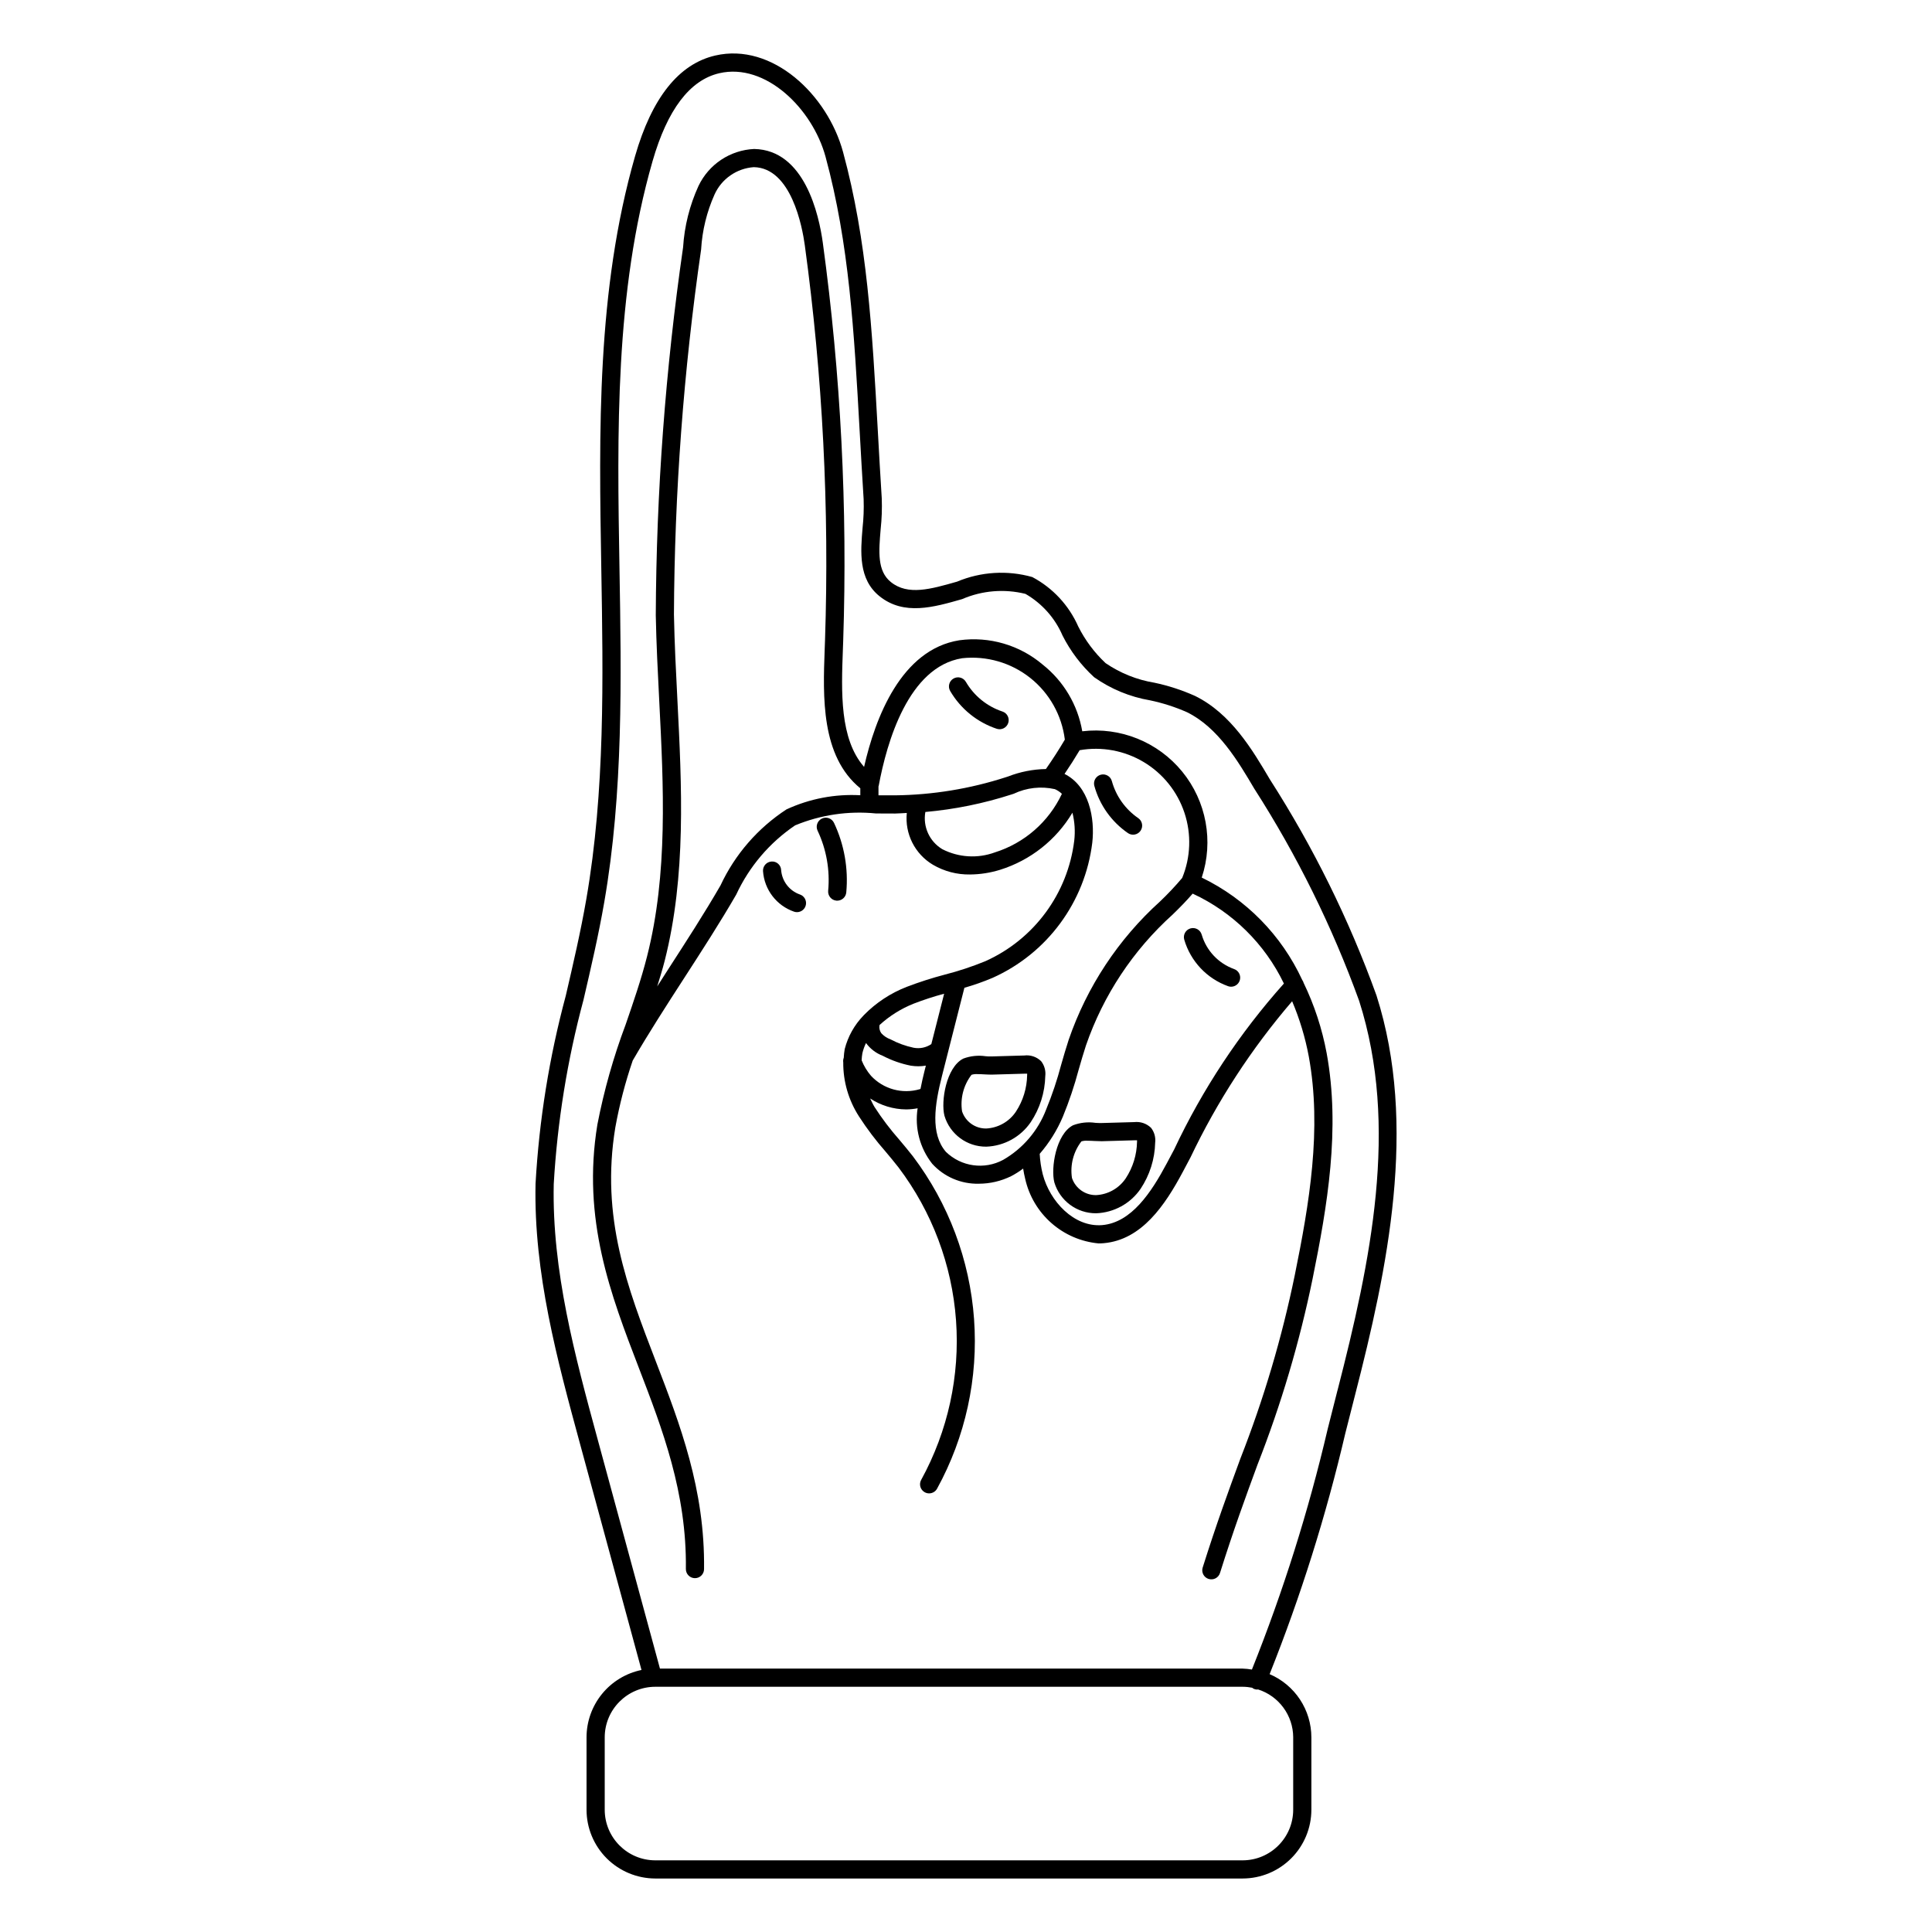 <?xml version="1.0" encoding="UTF-8"?>
<!-- Uploaded to: SVG Repo, www.svgrepo.com, Generator: SVG Repo Mixer Tools -->
<svg fill="#000000" width="800px" height="800px" version="1.1" viewBox="144 144 512 512" xmlns="http://www.w3.org/2000/svg">
 <g>
  <path d="m489.47 404.46c-0.078-0.273-0.199-0.531-0.367-0.758-5.473-11.852-14.883-21.441-26.629-27.133 3.191-9.633 1.238-20.227-5.18-28.086-6.422-7.856-16.41-11.887-26.484-10.684-1.199-6.981-4.93-13.273-10.484-17.672-6.113-5.188-14.141-7.531-22.086-6.449-15.426 2.449-22.289 20.543-25.25 33.555-6.496-7.43-6.035-19.891-5.621-31.031l0.086-2.359v0.004c1.176-35.262-0.633-70.555-5.402-105.51-1.012-7.402-4.816-24.637-18.219-24.855h0.004c-3.113 0.148-6.129 1.137-8.723 2.859-2.594 1.727-4.668 4.125-6.008 6.938-2.344 5.125-3.727 10.633-4.082 16.254-4.68 32.305-7.098 64.891-7.238 97.531 0.145 7.551 0.539 15.242 0.918 22.684 1.148 22.52 2.336 45.805-3.227 67.699-1.543 6.086-3.648 12.188-5.68 18.082-3.231 8.594-5.734 17.445-7.481 26.457-4.152 25.172 3.543 45.176 10.984 64.52 6.25 16.254 12.715 33.059 12.461 53.293-0.012 1.328 1.051 2.418 2.379 2.434h0.031c1.316 0 2.391-1.059 2.406-2.379 0.266-21.156-6.367-38.402-12.781-55.074-7.543-19.609-14.668-38.129-10.73-62.012 1.09-6.012 2.629-11.934 4.609-17.715 4.195-7.242 8.957-14.621 13.574-21.762 4.703-7.277 9.57-14.797 13.859-22.223 3.438-7.418 8.836-13.758 15.609-18.34 6.773-2.797 14.129-3.879 21.418-3.152 1.707 0.02 3.406 0.031 5.086 0.02 1.031-0.012 2.055-0.109 3.086-0.152-0.555 5.527 2.141 10.875 6.914 13.719 2.981 1.75 6.391 2.644 9.848 2.586 2.707-0.023 5.398-0.445 7.984-1.25 8.023-2.516 14.84-7.898 19.148-15.121 0.605 2.422 0.77 4.93 0.48 7.406-1.719 14.043-10.656 26.164-23.566 31.949-3.481 1.426-7.059 2.609-10.703 3.543-3.414 0.895-6.781 1.977-10.078 3.234-4.285 1.652-8.164 4.207-11.379 7.484-0.043 0.055-0.094 0.094-0.133 0.148-2.398 2.473-4.109 5.527-4.965 8.867-0.137 0.766-0.223 1.539-0.258 2.316-0.148 0.383-0.195 0.797-0.133 1.203-0.039 5.086 1.414 10.066 4.172 14.34 2.109 3.269 4.461 6.379 7.031 9.301 1.168 1.398 2.336 2.789 3.453 4.223 8.875 11.75 14.164 25.812 15.23 40.5 1.062 14.684-2.141 29.363-9.223 42.273-0.316 0.555-0.398 1.211-0.23 1.828 0.168 0.613 0.578 1.137 1.133 1.453 0.359 0.207 0.773 0.316 1.188 0.316 0.867 0 1.668-0.465 2.094-1.219 7.543-13.742 10.953-29.367 9.816-45-1.133-15.633-6.762-30.605-16.207-43.113-1.152-1.477-2.356-2.914-3.566-4.352-2.418-2.738-4.625-5.656-6.606-8.723-0.457-0.75-0.785-1.5-1.156-2.25h-0.004c2.844 1.871 6.164 2.879 9.566 2.902 1.016-0.012 2.023-0.109 3.019-0.301-0.812 5.227 0.59 10.555 3.867 14.707 3.156 3.469 7.664 5.398 12.355 5.285 2.973-0.004 5.902-0.691 8.57-2.004 1.109-0.582 2.172-1.254 3.172-2.008 0.156 0.926 0.316 1.844 0.547 2.738 1.02 4.539 3.453 8.637 6.949 11.707 3.492 3.074 7.871 4.957 12.504 5.387 0.461 0 0.922-0.02 1.387-0.062 10.031-0.891 16.203-10.043 20.918-18.879l1.984-3.738 0.004 0.004c7.117-14.969 16.195-28.926 26.992-41.5 1.992 4.699 3.473 9.598 4.41 14.617 3.531 19.266 0.109 39.184-3.703 57.938-3.406 16.586-8.227 32.852-14.41 48.617-3.141 8.566-6.391 17.422-10.004 28.906v-0.004c-0.398 1.27 0.305 2.621 1.57 3.019 1.27 0.402 2.621-0.301 3.019-1.57 3.578-11.383 6.809-20.188 9.934-28.699 6.273-15.988 11.16-32.488 14.613-49.312 3.898-19.219 7.402-39.66 3.719-59.762-1.199-6.453-3.254-12.719-6.109-18.633zm-137-45.996v0.004c-7.617 4.957-13.695 11.953-17.535 20.188-4.227 7.324-9.059 14.793-13.73 22.016-1.008 1.559-2.019 3.16-3.035 4.738 0.691-2.254 1.398-4.504 1.977-6.785 5.738-22.598 4.535-46.25 3.371-69.129-0.379-7.402-0.77-15.059-0.914-22.531l-0.004 0.004c0.148-32.414 2.555-64.777 7.203-96.859 0.293-5.031 1.5-9.969 3.559-14.574 1.871-4.137 5.863-6.914 10.391-7.238 9.945 0.164 12.871 15.879 13.527 20.695 4.734 34.684 6.523 69.707 5.356 104.7l-0.086 2.34c-0.469 12.684-1.012 28.336 9.438 36.871v1.848-0.004c-6.711-0.371-13.41 0.91-19.516 3.727zm28.695-3.691c-1.441 0.008-2.902-0.004-4.359-0.012v-2.371c0.012-0.043 0.047-0.078 0.055-0.121 2.16-11.664 7.902-31.57 22.129-33.832 6.457-0.699 12.934 1.172 18.023 5.207 5.09 4.039 8.387 9.918 9.18 16.363-1.543 2.621-3.231 5.231-5.019 7.793-3.43 0.062-6.82 0.73-10.02 1.977l-0.57 0.184h0.004c-9.512 3.078-19.43 4.703-29.426 4.812zm26.48 15.121h-0.004c-4.559 1.672-9.609 1.359-13.93-0.855-3.391-2.039-5.176-5.957-4.484-9.855 7.766-0.688 15.43-2.246 22.844-4.644l0.574-0.188c3.398-1.613 7.238-2.043 10.906-1.219 0.691 0.301 1.32 0.723 1.863 1.242-3.492 7.43-9.938 13.059-17.773 15.52zm-21.508 40.082h-0.004c2.641-1.02 5.336-1.898 8.074-2.629l-3.394 13.352c-1.379 0.934-3.074 1.277-4.707 0.961-2.133-0.453-4.188-1.203-6.113-2.223-0.93-0.332-1.766-0.887-2.434-1.613-0.453-0.629-0.625-1.422-0.469-2.184 2.648-2.418 5.711-4.336 9.043-5.664zm1.605 22.676-0.004-0.004c-4.633 1.359-9.637-0.02-12.922-3.559-1.043-1.219-1.879-2.602-2.473-4.09 0.02-0.633 0.086-1.266 0.195-1.887 0.223-0.934 0.543-1.836 0.961-2.699 1.121 1.535 2.664 2.711 4.445 3.387 2.34 1.223 4.84 2.102 7.43 2.617 0.664 0.102 1.332 0.156 2 0.156 0.668 0 1.332-0.059 1.988-0.168l-0.383 1.516c-0.395 1.551-0.734 3.106-1.039 4.656-0.07 0.02-0.133 0.051-0.203 0.07zm22.109 18.723h-0.004c-4.977 2.676-11.109 1.82-15.164-2.113-4.18-4.84-2.973-12.547-1.039-20.156l5.93-23.332c2.539-0.727 5.035-1.602 7.469-2.633 14.477-6.484 24.5-20.078 26.422-35.82 0.734-6.492-0.832-14.953-7.352-18.223 1.41-2.078 2.754-4.176 4.008-6.289h0.004c5.852-1.02 11.875 0.094 16.973 3.144 5.098 3.047 8.93 7.828 10.801 13.465s1.652 11.762-0.609 17.25c-1.848 2.191-3.812 4.273-5.887 6.246-11.027 9.965-19.348 22.566-24.184 36.625-0.719 2.188-1.355 4.398-1.992 6.613v-0.004c-1.062 4.039-2.391 8-3.977 11.859-2.144 5.637-6.176 10.359-11.402 13.367zm45.332-2.789-1.984 3.731c-4.106 7.699-9.352 15.66-17.09 16.348-7.5 0.625-13.898-6.32-15.762-13.449l-0.004-0.004c-0.445-1.781-0.719-3.602-0.812-5.438 2.551-2.938 4.621-6.262 6.137-9.844 1.664-4.055 3.062-8.211 4.188-12.449 0.621-2.152 1.242-4.312 1.938-6.438 4.598-13.312 12.5-25.242 22.965-34.672 1.984-1.926 3.535-3.508 5.312-5.551 10.578 4.898 19.125 13.324 24.176 23.828-11.754 13.168-21.547 27.965-29.066 43.938z"/>
  <path d="m421.01 429.16c0.168-1.402-0.227-2.816-1.098-3.93-1.184-1.16-2.828-1.719-4.473-1.512l-8.707 0.25c-0.512 0.016-1.027-0.004-1.539-0.059-2.004-0.293-4.047-0.074-5.941 0.641-4.516 2.332-5.941 11.336-4.961 15.145 1.457 4.883 5.961 8.215 11.055 8.184h0.031c4.723-0.176 9.082-2.57 11.762-6.465 2.43-3.633 3.773-7.883 3.871-12.254zm-4.809-0.234c-0.055 3.445-1.09 6.809-2.984 9.688-1.77 2.637-4.68 4.289-7.852 4.449h-0.02c-2.891 0.039-5.477-1.801-6.391-4.543v-0.016c-0.516-3.43 0.391-6.922 2.508-9.672 0.504-0.156 1.031-0.215 1.555-0.18 0.684 0 1.422 0.043 1.895 0.07 0.734 0.039 1.402 0.066 1.957 0.062l8.699-0.25h0.004c0.211-0.012 0.426-0.008 0.641 0.004 0 0.098-0.008 0.227-0.012 0.387z"/>
  <path d="m444.57 441.37-8.723 0.246c-0.414 0.02-0.965-0.023-1.551-0.051h-0.004c-1.996-0.297-4.035-0.074-5.922 0.641-4.519 2.332-5.934 11.34-4.957 15.145 1.465 4.883 5.973 8.215 11.07 8.18h0.016c4.719-0.176 9.082-2.57 11.758-6.465 2.43-3.633 3.773-7.887 3.875-12.258 0.168-1.398-0.223-2.809-1.09-3.922-1.191-1.152-2.832-1.707-4.473-1.516zm0.758 5.203h-0.004c-0.059 3.449-1.094 6.812-2.988 9.695-1.77 2.637-4.676 4.285-7.848 4.449h-0.004c-2.894 0.043-5.484-1.797-6.402-4.543l-0.004-0.02c-0.516-3.43 0.387-6.922 2.504-9.672 0.508-0.152 1.035-0.215 1.566-0.176 0.676 0 1.402 0.039 1.871 0.066 0.742 0.039 1.434 0.062 1.965 0.062l8.723-0.246c0.273-0.008 0.477-0.008 0.625 0 0.004 0.098 0 0.223-0.008 0.383z"/>
  <path d="m368.27 380.5c0.586-6.32-0.535-12.684-3.246-18.422-0.566-1.203-2.004-1.719-3.207-1.148-1.203 0.57-1.715 2.004-1.148 3.207 2.344 4.961 3.312 10.461 2.805 15.922-0.121 1.324 0.852 2.496 2.176 2.621 0.074 0.004 0.152 0.008 0.227 0.008 1.242-0.004 2.281-0.949 2.394-2.188z"/>
  <path d="m355.96 381.04c-2.781-0.984-4.719-3.516-4.949-6.453-0.023-0.641-0.305-1.246-0.785-1.676-0.477-0.43-1.109-0.645-1.75-0.598-0.637 0.035-1.234 0.32-1.66 0.797-0.426 0.477-0.648 1.102-0.609 1.738 0.336 4.918 3.586 9.16 8.246 10.762 0.246 0.082 0.5 0.121 0.754 0.121 1.184 0 2.188-0.859 2.375-2.023 0.188-1.168-0.5-2.301-1.621-2.668z"/>
  <path d="m409.65 332.56c-4.074-1.355-7.516-4.148-9.68-7.856-0.664-1.152-2.137-1.547-3.289-0.879-1.148 0.664-1.543 2.137-0.879 3.285 2.762 4.734 7.152 8.297 12.352 10.027 1.266 0.414 2.625-0.277 3.039-1.543 0.414-1.266-0.277-2.625-1.543-3.035z"/>
  <path d="m442.93 364.79c1.102 0.742 2.59 0.453 3.336-0.641 0.746-1.098 0.469-2.59-0.625-3.34-3.41-2.344-5.883-5.812-6.984-9.801-0.348-1.285-1.668-2.043-2.949-1.699-1.285 0.348-2.043 1.668-1.699 2.949 1.402 5.098 4.562 9.535 8.922 12.531z"/>
  <path d="m471.05 400.81c-4.152-1.492-7.348-4.883-8.586-9.117-0.363-1.281-1.695-2.019-2.973-1.656-1.277 0.363-2.019 1.695-1.656 2.973 1.676 5.738 6 10.328 11.629 12.344 0.254 0.09 0.523 0.137 0.793 0.137 1.172 0 2.176-0.848 2.371-2.004 0.199-1.156-0.469-2.289-1.578-2.676z"/>
  <path d="m508.77 407.77c-7.242-20.062-16.715-39.254-28.23-57.207-4.59-7.785-10.305-17.469-19.879-22.152h-0.004c-3.441-1.539-7.035-2.707-10.723-3.484-4.641-0.766-9.059-2.535-12.941-5.191-2.973-2.785-5.426-6.078-7.25-9.719-2.473-5.606-6.758-10.215-12.168-13.09-6.59-1.863-13.621-1.434-19.941 1.215-6.984 1.996-13.027 3.731-17.527 0.121-3.664-2.93-3.227-8.066-2.723-14.016 0.293-2.703 0.391-5.43 0.293-8.148-0.395-6.195-0.723-12.148-1.043-17.898-1.508-27.008-2.809-50.332-9.219-73.926-4.125-15.168-18.727-29.062-33.867-25.559-9.648 2.227-16.797 11.195-21.246 26.668-10.211 35.508-9.57 73.082-8.949 109.42 0.492 28.93 1.004 58.836-3.973 87.488-1.484 8.566-3.5 17.238-5.449 25.617v-0.004c-4.371 16.273-7.055 32.953-8.004 49.777-0.516 23.699 5.734 46.691 11.781 68.93l16.297 59.949c-4.113 0.852-7.805 3.09-10.457 6.34-2.652 3.254-4.106 7.32-4.109 11.516v19.18c0.004 4.832 1.926 9.465 5.344 12.883 3.418 3.414 8.051 5.336 12.883 5.344h155.64c4.832-0.008 9.465-1.926 12.879-5.344 3.418-3.418 5.34-8.051 5.344-12.883v-19.18c-0.004-3.566-1.055-7.059-3.019-10.035-1.969-2.977-4.766-5.312-8.047-6.715 8.27-20.73 14.973-42.051 20.051-63.781l2.613-10.277c8.516-33.113 16.676-71.328 5.644-105.84zm-22.059 196.65v19.18c-0.008 7.402-6.004 13.402-13.406 13.41h-155.64c-7.398-0.008-13.398-6.008-13.406-13.41v-19.18c0.008-7.402 6.008-13.398 13.41-13.406h155.64c0.852 0.004 1.699 0.09 2.535 0.254 0.145 0.125 0.309 0.23 0.48 0.312 0.281 0.117 0.586 0.176 0.891 0.176 0.055 0 0.098-0.043 0.152-0.047h0.004c5.547 1.754 9.324 6.894 9.344 12.711zm11.75-92.012-2.613 10.305c-5.078 21.719-11.789 43.023-20.078 63.734-0.816-0.141-1.641-0.227-2.465-0.25h-154.41l-16.535-60.84c-5.953-21.906-12.113-44.562-11.613-67.566 0.953-16.492 3.59-32.84 7.879-48.793 1.965-8.453 3.996-17.184 5.504-25.883 5.055-29.102 4.539-59.246 4.039-88.398-0.613-35.984-1.25-73.191 8.766-108.01 3.93-13.664 9.883-21.504 17.699-23.305 12.258-2.832 24.672 9.391 28.141 22.129 6.273 23.105 7.562 46.195 9.055 72.934 0.324 5.762 0.652 11.727 1.047 17.938h-0.004c0.082 2.484-0.012 4.969-0.281 7.438-0.539 6.398-1.156 13.648 4.512 18.184 6.453 5.164 14.293 2.918 21.863 0.75 5.293-2.289 11.188-2.777 16.781-1.395 4.391 2.531 7.844 6.41 9.844 11.066 2.102 4.148 4.934 7.887 8.367 11.027 4.422 3.121 9.484 5.215 14.82 6.125 3.356 0.703 6.629 1.754 9.766 3.137 8.277 4.051 13.582 13.047 17.848 20.27l0.004 0.004c11.324 17.652 20.648 36.512 27.789 56.23 10.645 33.289 3.012 69.219-5.719 103.17z"/>
 </g>
</svg>
